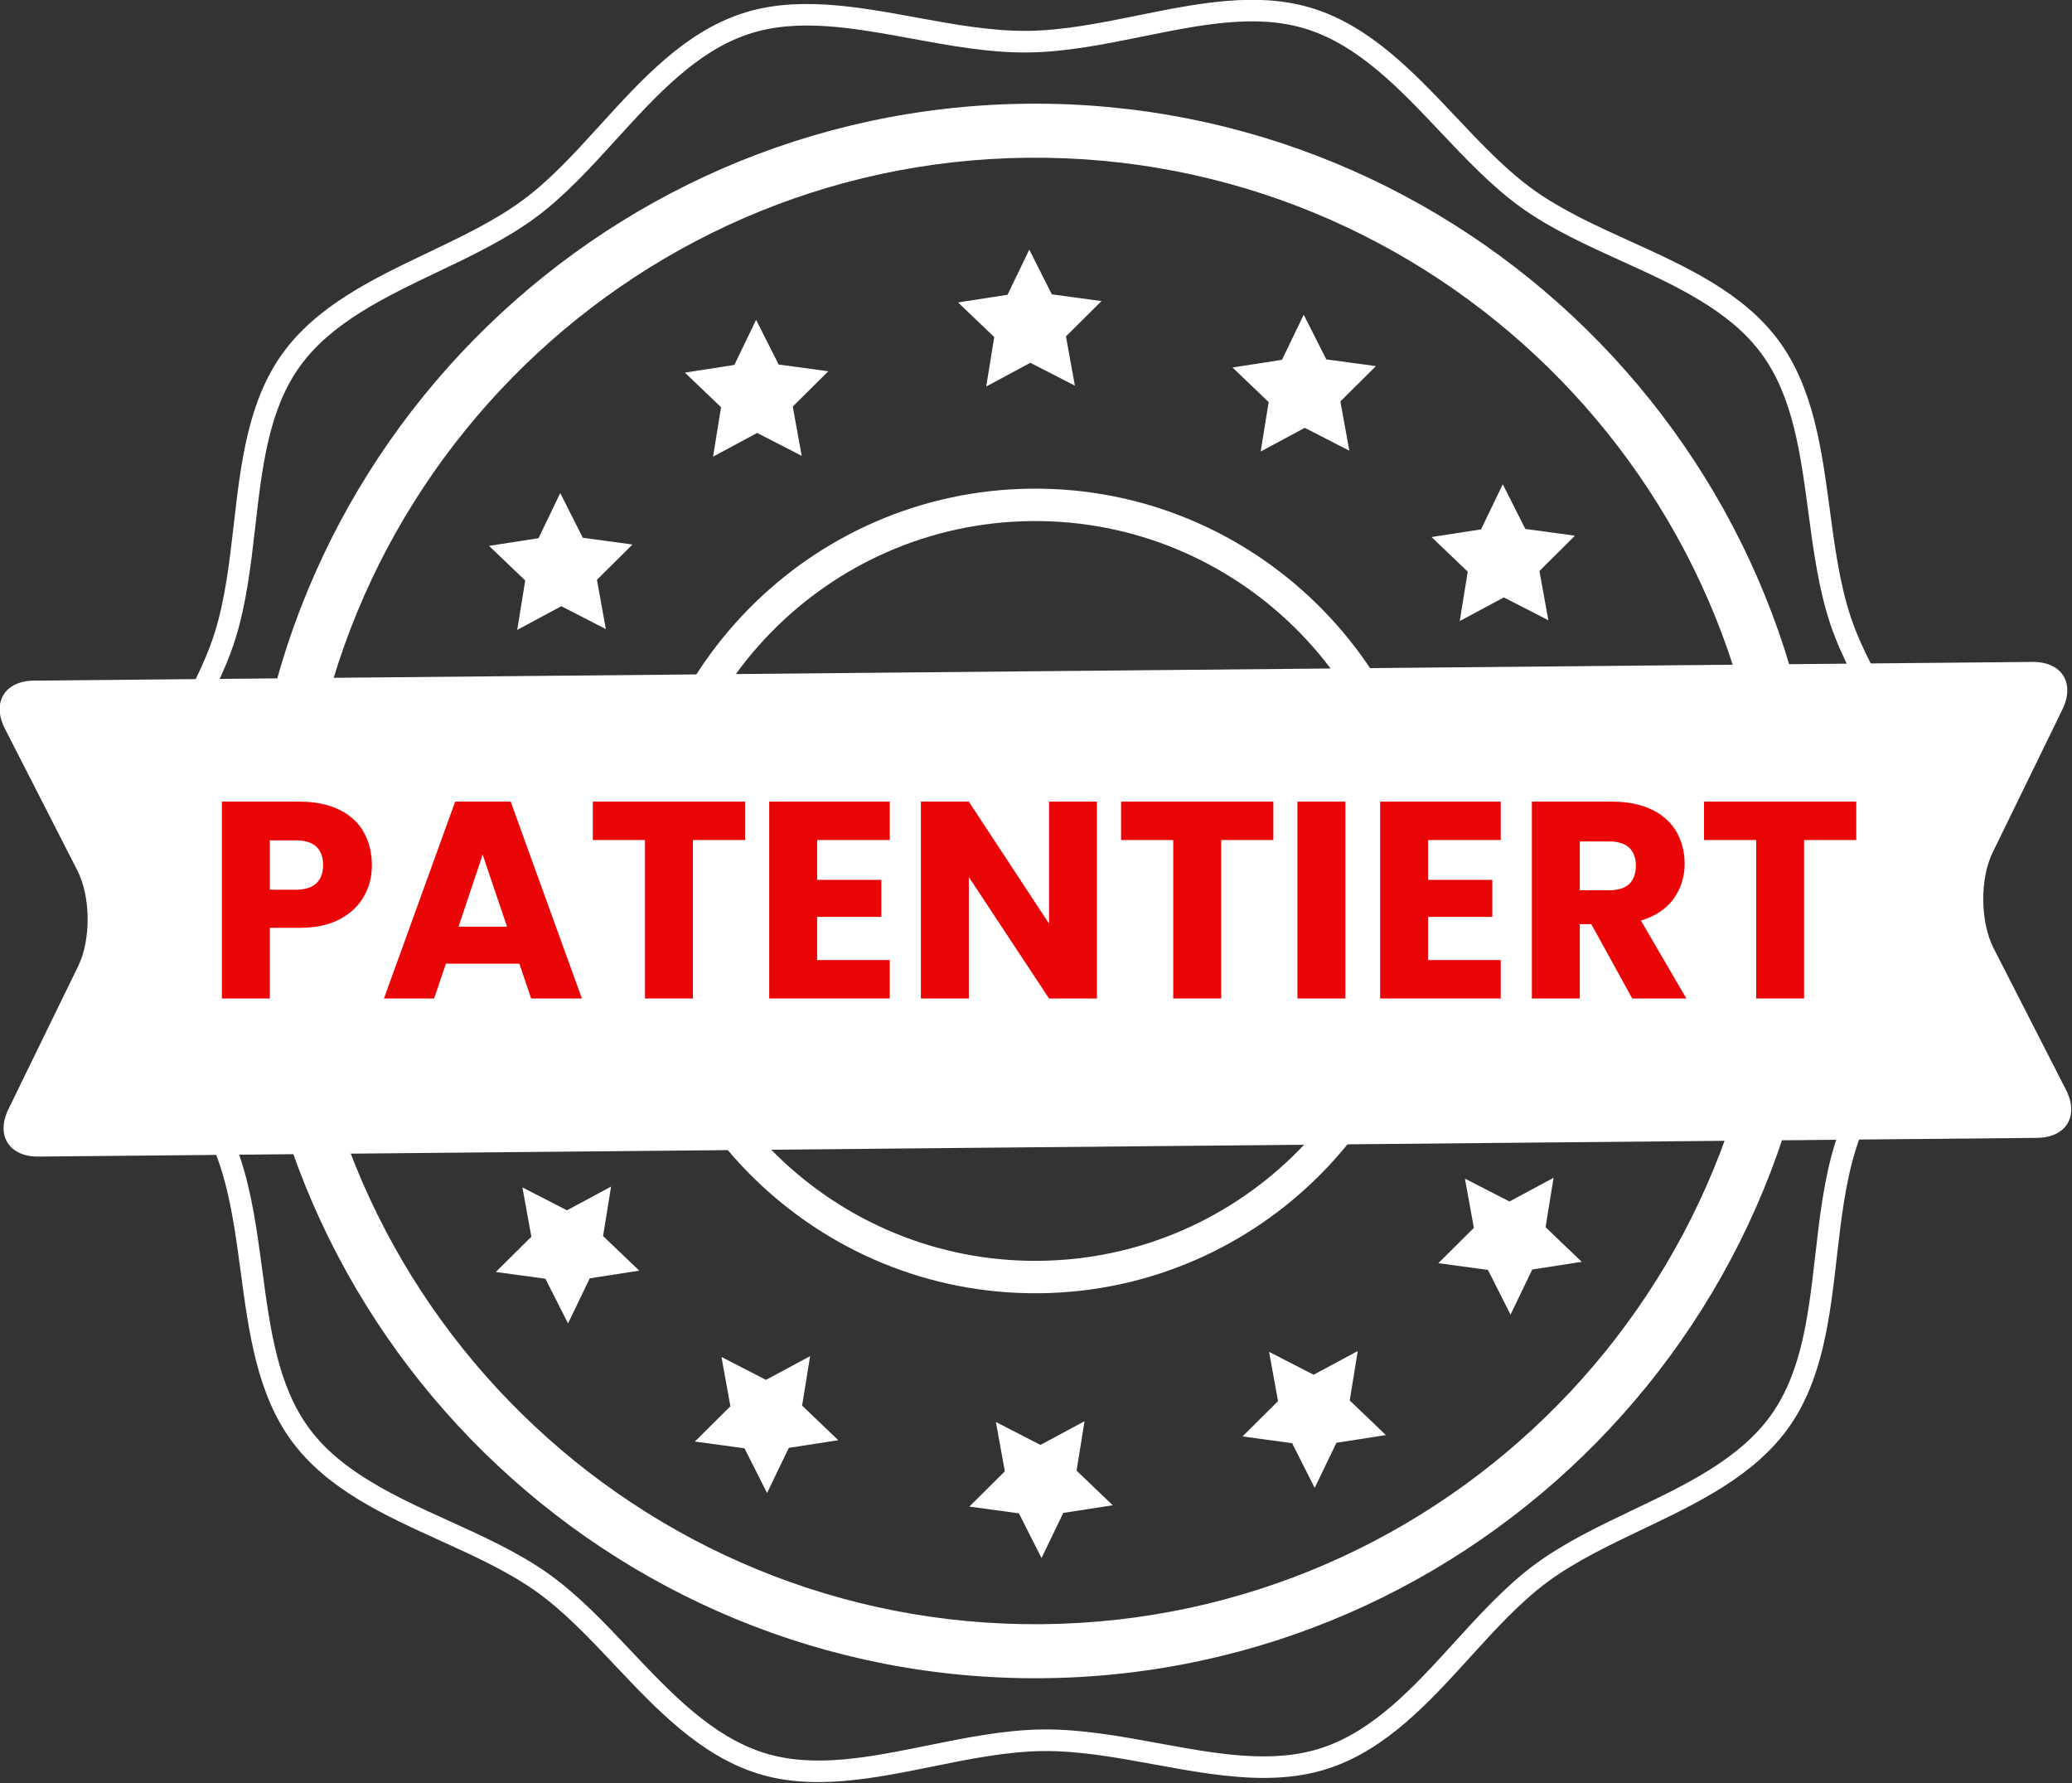 <?xml version="1.0" encoding="UTF-8" standalone="no"?>
<!DOCTYPE svg PUBLIC "-//W3C//DTD SVG 1.1//EN" "http://www.w3.org/Graphics/SVG/1.1/DTD/svg11.dtd">
<svg width="100%" height="100%" viewBox="0 0 1535 1321" version="1.1" xmlns="http://www.w3.org/2000/svg" xmlns:xlink="http://www.w3.org/1999/xlink" xml:space="preserve" xmlns:serif="http://www.serif.com/" style="fill-rule:evenodd;clip-rule:evenodd;stroke-linejoin:round;stroke-miterlimit:2;">
    <rect x="0" y="0" width="1535" height="1321" fill="#333333" stroke="none"/>
    <g transform="matrix(1,0,0,1,-1485.18,-3186.31)">
        <g transform="matrix(4.167,0,0,4.167,0,0)">
            <g transform="matrix(1.899,0,0,1.899,-146.063,236.457)">
                <path d="M362.258,440.033C365.838,439.999 369.514,440.673 373.069,441.325C378.579,442.336 383.785,443.291 388.413,441.739C393.279,440.109 397.073,435.937 400.743,431.902C403.098,429.314 405.532,426.638 408.251,424.619C411.017,422.567 414.318,420.992 417.511,419.47C422.405,417.135 427.468,414.721 430.401,410.61C433.3,406.547 433.907,401.241 434.55,395.621C434.954,392.088 435.373,388.435 436.418,385.11C437.413,381.946 439.124,378.817 440.778,375.79C443.409,370.979 446.129,366.004 446.08,360.754C446.031,355.504 443.219,350.58 440.498,345.82C438.787,342.824 437.018,339.728 435.964,336.584C434.858,333.278 434.37,329.633 433.901,326.108C433.152,320.503 432.446,315.208 429.471,311.2C426.461,307.145 421.356,304.825 416.417,302.582C413.197,301.119 409.868,299.608 407.065,297.608C404.307,295.64 401.823,293.009 399.421,290.466C395.676,286.5 391.804,282.401 386.908,280.862C382.25,279.396 377.063,280.449 371.574,281.562C368.032,282.281 364.37,283.023 360.79,283.056C357.21,283.089 353.534,282.416 349.98,281.764C344.47,280.753 339.264,279.799 334.635,281.35C329.769,282.981 325.975,287.153 322.304,291.187C319.95,293.775 317.516,296.451 314.797,298.47C312.03,300.523 308.73,302.097 305.537,303.619C300.643,305.953 295.58,308.368 292.647,312.479C289.747,316.542 289.141,321.849 288.498,327.467C288.093,331 287.675,334.654 286.63,337.98C285.635,341.143 283.924,344.273 282.27,347.299C279.639,352.111 276.919,357.085 276.968,362.335C277.017,367.585 279.829,372.508 282.549,377.269C284.26,380.264 286.028,383.362 287.082,386.505C288.191,389.812 288.677,393.457 289.148,396.983C289.896,402.587 290.603,407.881 293.576,411.889C296.587,415.945 301.693,418.264 306.63,420.506C309.85,421.969 313.18,423.482 315.984,425.482C318.741,427.449 321.225,430.079 323.627,432.623C327.372,436.589 331.244,440.689 336.14,442.228C340.796,443.692 345.982,442.64 351.474,441.527C355.015,440.809 358.677,440.067 362.258,440.033ZM383.15,444.57C379.722,444.602 376.176,443.951 372.703,443.315C369.242,442.68 365.663,442.024 362.277,442.056C358.89,442.087 355.324,442.811 351.875,443.509C346.374,444.625 340.686,445.778 335.533,444.158C330.135,442.46 326.079,438.165 322.156,434.012C319.714,431.425 317.405,428.982 314.808,427.128C312.165,425.242 308.926,423.771 305.794,422.348C300.621,419.999 295.275,417.57 291.952,413.094C288.666,408.667 287.893,402.863 287.143,397.249C286.685,393.819 286.211,390.271 285.164,387.148C284.174,384.192 282.531,381.317 280.792,378.272C277.944,373.286 274.999,368.131 274.945,362.355C274.891,356.577 277.739,351.367 280.494,346.328C282.176,343.252 283.765,340.347 284.7,337.373C285.688,334.232 286.094,330.676 286.487,327.238C287.132,321.611 287.798,315.793 291,311.304C294.238,306.768 299.54,304.24 304.667,301.793C307.772,300.313 310.984,298.781 313.591,296.845C316.152,294.945 318.414,292.458 320.808,289.826C324.652,285.6 328.627,281.23 333.993,279.432C339.116,277.717 344.823,278.762 350.345,279.775C353.806,280.409 357.385,281.066 360.771,281.033C364.157,281.002 367.723,280.28 371.171,279.579C376.672,278.463 382.361,277.312 387.514,278.932C392.913,280.629 396.969,284.924 400.892,289.076C403.334,291.664 405.643,294.108 408.239,295.961C410.883,297.847 414.122,299.319 417.254,300.741C422.426,303.09 427.774,305.52 431.096,309.995C434.381,314.423 435.155,320.228 435.905,325.841C436.363,329.271 436.836,332.819 437.883,335.942C438.873,338.897 440.516,341.773 442.255,344.817C445.104,349.802 448.049,354.958 448.103,360.735C448.156,366.512 445.309,371.722 442.554,376.76C440.872,379.836 439.283,382.742 438.348,385.716C437.361,388.858 436.954,392.413 436.561,395.852C435.916,401.478 435.25,407.296 432.047,411.784C428.81,416.322 423.508,418.85 418.381,421.295C415.276,422.777 412.065,424.308 409.457,426.243C406.896,428.145 404.634,430.631 402.239,433.263C398.396,437.49 394.421,441.859 389.055,443.657C387.153,444.294 385.173,444.551 383.15,444.57Z" style="fill:white;fill-rule:nonzero;"/>
                <path d="M360.882,292.909C323.037,293.263 292.534,324.341 292.889,362.187C293.242,400.033 324.32,430.533 362.166,430.18C400.011,429.825 430.513,398.748 430.159,360.903C429.805,323.057 398.728,292.555 360.882,292.909ZM362.213,435.237C321.579,435.616 288.212,402.867 287.832,362.234C287.452,321.6 320.2,288.233 360.835,287.853C401.469,287.473 434.836,320.222 435.216,360.856C435.596,401.49 402.848,434.857 362.213,435.237Z" style="fill:white;fill-rule:nonzero;"/>
                <path d="M361.2,326.921C342.109,327.099 326.722,342.777 326.901,361.868C327.079,380.96 342.756,396.347 361.848,396.168C380.94,395.99 396.326,380.312 396.148,361.221C395.969,342.129 380.292,326.742 361.2,326.921ZM361.876,399.202C341.111,399.397 324.061,382.661 323.866,361.897C323.672,341.132 340.406,324.081 361.172,323.887C381.937,323.693 398.987,340.428 399.182,361.193C399.376,381.957 382.641,399.008 361.876,399.202Z" style="fill:white;fill-rule:nonzero;"/>
                <path d="M458.019,380.159C459.271,382.609 458.045,384.633 455.295,384.658L268.201,386.408C265.452,386.434 264.189,384.433 265.394,381.961L271.926,368.569C273.131,366.097 273.094,362.071 271.842,359.622L265.061,346.354C263.81,343.905 265.035,341.88 267.785,341.855L454.878,340.105C457.628,340.079 458.892,342.08 457.686,344.552L451.154,357.945C449.948,360.416 449.986,364.443 451.237,366.891L458.019,380.159Z" style="fill:white;fill-rule:nonzero;"/>
                <path d="M360.963,301.514L363.076,305.698L367.722,306.328L364.396,309.632L365.232,314.245L361.062,312.103L356.933,314.323L357.682,309.695L354.294,306.454L358.927,305.737L360.963,301.514Z" style="fill:white;fill-rule:nonzero;"/>
                <path d="M335.387,308.082L337.501,312.267L342.147,312.897L338.82,316.2L339.656,320.814L335.486,318.671L331.358,320.891L332.107,316.264L328.719,313.023L333.352,312.305L335.387,308.082Z" style="fill:white;fill-rule:nonzero;"/>
                <path d="M317.053,324.299L319.167,328.484L323.813,329.115L320.486,332.418L321.322,337.032L317.152,334.889L313.023,337.109L313.773,332.481L310.385,329.241L315.018,328.523L317.053,324.299Z" style="fill:white;fill-rule:nonzero;"/>
                <path d="M386.656,307.603L384.621,311.825L379.988,312.543L383.375,315.784L382.626,320.411L386.755,318.192L390.925,320.334L390.089,315.721L393.416,312.417L388.771,311.787L386.656,307.603Z" style="fill:white;fill-rule:nonzero;"/>
                <path d="M405.29,323.474L403.255,327.698L398.622,328.415L402.01,331.656L401.261,336.283L405.39,334.064L409.56,336.206L408.724,331.593L412.05,328.289L407.404,327.658L405.29,323.474Z" style="fill:white;fill-rule:nonzero;"/>
                <path d="M362.108,423.989L359.994,419.804L355.349,419.173L358.675,415.869L357.839,411.256L362.009,413.399L366.138,411.179L365.389,415.807L368.777,419.047L364.144,419.765L362.108,423.989Z" style="fill:white;fill-rule:nonzero;"/>
                <path d="M387.684,417.42L385.569,413.236L380.924,412.605L384.25,409.301L383.414,404.688L387.584,406.83L391.713,404.611L390.964,409.239L394.352,412.479L389.719,413.197L387.684,417.42Z" style="fill:white;fill-rule:nonzero;"/>
                <path d="M406.018,401.202L403.903,397.018L399.258,396.387L402.584,393.083L401.748,388.47L405.918,390.614L410.047,388.393L409.298,393.021L412.686,396.261L408.053,396.979L406.018,401.202Z" style="fill:white;fill-rule:nonzero;"/>
                <path d="M336.414,417.9L338.449,413.676L343.082,412.958L339.695,409.718L340.444,405.09L336.316,407.31L332.146,405.167L332.981,409.781L329.654,413.084L334.3,413.715L336.414,417.9Z" style="fill:white;fill-rule:nonzero;"/>
                <path d="M317.78,402.028L319.816,397.804L324.448,397.087L321.061,393.846L321.81,389.218L317.681,391.439L313.511,389.295L314.347,393.908L311.021,397.212L315.666,397.843L317.78,402.028Z" style="fill:white;fill-rule:nonzero;"/>
                <g transform="matrix(0.126,0,0,0.126,250.895,149.229)">
                    <g transform="matrix(208.333,0,0,208.333,260.724,1764.93)">
                        <path d="M0.597,-0.476C0.597,-0.435 0.588,-0.398 0.569,-0.365C0.55,-0.331 0.522,-0.304 0.483,-0.283C0.444,-0.262 0.396,-0.252 0.339,-0.252L0.233,-0.252L0.233,-0L0.062,-0L0.062,-0.702L0.339,-0.702C0.395,-0.702 0.442,-0.692 0.481,-0.673C0.52,-0.654 0.549,-0.627 0.568,-0.593C0.587,-0.559 0.597,-0.52 0.597,-0.476ZM0.326,-0.388C0.359,-0.388 0.383,-0.396 0.399,-0.411C0.415,-0.426 0.423,-0.448 0.423,-0.476C0.423,-0.504 0.415,-0.526 0.399,-0.541C0.383,-0.556 0.359,-0.564 0.326,-0.564L0.233,-0.564L0.233,-0.388L0.326,-0.388Z" style="fill:rgb(234,6,6);fill-rule:nonzero;"/>
                    </g>
                    <g transform="matrix(208.333,0,0,208.333,390.724,1764.93)">
                        <path d="M0.499,-0.124L0.237,-0.124L0.195,-0L0.016,-0L0.27,-0.702L0.468,-0.702L0.722,-0L0.541,-0L0.499,-0.124ZM0.455,-0.256L0.368,-0.513L0.282,-0.256L0.455,-0.256Z" style="fill:rgb(234,6,6);fill-rule:nonzero;"/>
                    </g>
                    <g transform="matrix(208.333,0,0,208.333,544.266,1764.93)">
                        <path d="M0.567,-0.702L0.567,-0.565L0.381,-0.565L0.381,-0L0.21,-0L0.21,-0.565L0.024,-0.565L0.024,-0.702L0.567,-0.702Z" style="fill:rgb(234,6,6);fill-rule:nonzero;"/>
                    </g>
                    <g transform="matrix(208.333,0,0,208.333,667.391,1764.93)">
                        <path d="M0.233,-0.565L0.233,-0.423L0.462,-0.423L0.462,-0.291L0.233,-0.291L0.233,-0.137L0.492,-0.137L0.492,-0L0.062,-0L0.062,-0.702L0.492,-0.702L0.492,-0.565L0.233,-0.565Z" style="fill:rgb(234,6,6);fill-rule:nonzero;"/>
                    </g>
                    <g transform="matrix(208.333,0,0,208.333,780.099,1764.93)">
                        <path d="M0.69,-0L0.519,-0L0.233,-0.433L0.233,-0L0.062,-0L0.062,-0.702L0.233,-0.702L0.519,-0.267L0.519,-0.702L0.69,-0.702L0.69,-0Z" style="fill:rgb(234,6,6);fill-rule:nonzero;"/>
                    </g>
                    <g transform="matrix(208.333,0,0,208.333,936.766,1764.93)">
                        <path d="M0.567,-0.702L0.567,-0.565L0.381,-0.565L0.381,-0L0.21,-0L0.21,-0.565L0.024,-0.565L0.024,-0.702L0.567,-0.702Z" style="fill:rgb(234,6,6);fill-rule:nonzero;"/>
                    </g>
                    <g transform="matrix(208.333,0,0,208.333,1059.89,1764.93)">
                        <rect x="0.062" y="-0.702" width="0.171" height="0.702" style="fill:rgb(234,6,6);fill-rule:nonzero;"/>
                    </g>
                    <g transform="matrix(208.333,0,0,208.333,1121.35,1764.93)">
                        <path d="M0.233,-0.565L0.233,-0.423L0.462,-0.423L0.462,-0.291L0.233,-0.291L0.233,-0.137L0.492,-0.137L0.492,-0L0.062,-0L0.062,-0.702L0.492,-0.702L0.492,-0.565L0.233,-0.565Z" style="fill:rgb(234,6,6);fill-rule:nonzero;"/>
                    </g>
                    <g transform="matrix(208.333,0,0,208.333,1234.06,1764.93)">
                        <path d="M0.42,-0L0.274,-0.265L0.233,-0.265L0.233,-0L0.062,-0L0.062,-0.702L0.349,-0.702C0.404,-0.702 0.452,-0.692 0.491,-0.673C0.53,-0.654 0.559,-0.627 0.578,-0.594C0.597,-0.56 0.607,-0.522 0.607,-0.481C0.607,-0.434 0.594,-0.393 0.568,-0.356C0.541,-0.319 0.502,-0.293 0.451,-0.278L0.613,-0L0.42,-0ZM0.233,-0.386L0.339,-0.386C0.37,-0.386 0.394,-0.394 0.41,-0.409C0.425,-0.424 0.433,-0.446 0.433,-0.474C0.433,-0.501 0.425,-0.522 0.41,-0.537C0.394,-0.552 0.37,-0.56 0.339,-0.56L0.233,-0.56L0.233,-0.386Z" style="fill:rgb(234,6,6);fill-rule:nonzero;"/>
                    </g>
                    <g transform="matrix(208.333,0,0,208.333,1369.89,1764.93)">
                        <path d="M0.567,-0.702L0.567,-0.565L0.381,-0.565L0.381,-0L0.21,-0L0.21,-0.565L0.024,-0.565L0.024,-0.702L0.567,-0.702Z" style="fill:rgb(234,6,6);fill-rule:nonzero;"/>
                    </g>
                </g>
            </g>
        </g>
    </g>
</svg>
